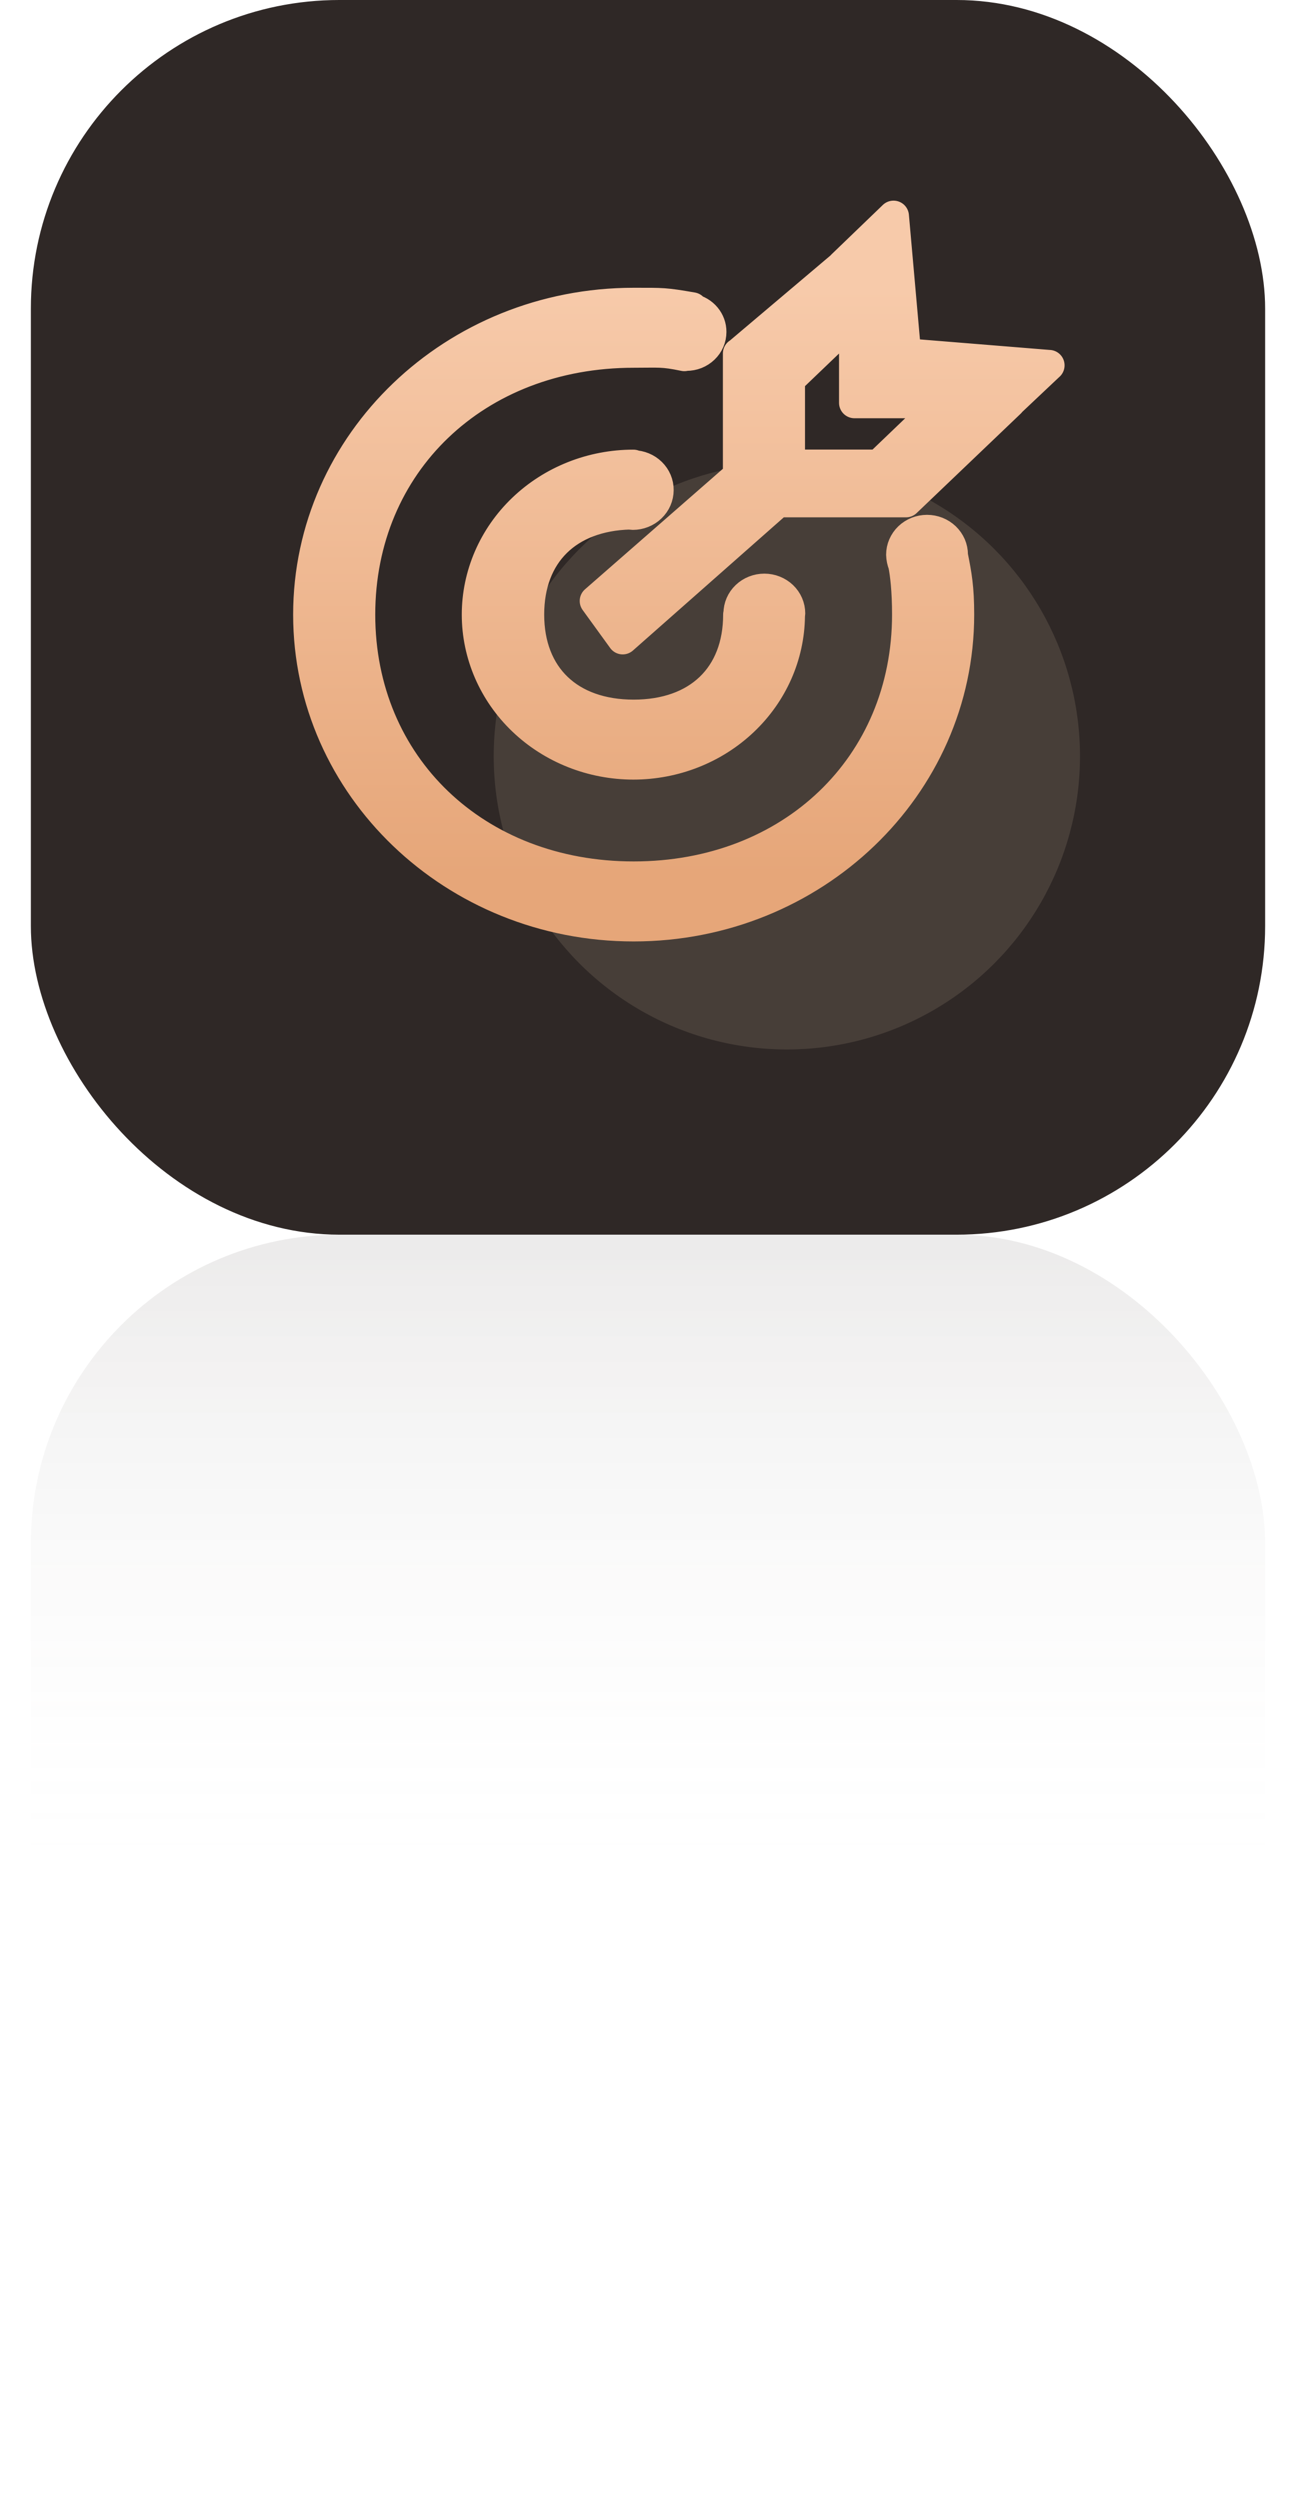 <svg width="42" height="81" viewBox="0 0 42 81" fill="none" xmlns="http://www.w3.org/2000/svg">
<g id="Group 1321318574">
<g id="Rectangle 34626792" filter="url(#filter0_ii_2525_4406)">
<rect x="1" width="40" height="40" rx="10" fill="#2F2826"/>
</g>
<g id="Rectangle 34626793" filter="url(#filter1_f_2525_4406)">
<rect x="1" y="40" width="40" height="40" rx="10" fill="url(#paint0_linear_2525_4406)" fill-opacity="0.1"/>
</g>
<g id="Ellipse 950" filter="url(#filter2_f_2525_4406)">
<circle cx="25.5" cy="24.5" r="9.5" fill="#8C7B6F" fill-opacity="0.26"/>
</g>
<g id="Clip path group">
<g id="Group">
<g id="Vector">
<path d="M30.869 17.971C30.869 17.867 30.848 17.764 30.807 17.668C30.765 17.572 30.704 17.485 30.628 17.411C30.551 17.338 30.46 17.279 30.359 17.239C30.259 17.2 30.152 17.179 30.043 17.179C29.935 17.179 29.827 17.2 29.727 17.239C29.627 17.279 29.536 17.337 29.459 17.411C29.382 17.484 29.322 17.572 29.28 17.668C29.238 17.764 29.217 17.866 29.217 17.97C29.22 18.08 29.243 18.189 29.284 18.292C29.342 18.586 29.409 19.111 29.409 19.911C29.409 24.812 25.654 28.408 20.535 28.408C15.416 28.408 11.661 24.813 11.661 19.912C11.661 15.01 15.416 11.414 20.535 11.414C21.352 11.414 21.467 11.377 22.178 11.525V11.506C22.197 11.506 22.225 11.515 22.245 11.515C22.349 11.515 22.453 11.496 22.55 11.458C22.647 11.419 22.735 11.363 22.809 11.292C22.883 11.221 22.942 11.137 22.982 11.044C23.022 10.952 23.042 10.852 23.042 10.752C23.043 10.581 22.982 10.414 22.87 10.28C22.758 10.146 22.602 10.053 22.427 10.017L22.437 9.97C21.534 9.814 21.496 9.823 20.535 9.823C14.715 9.823 10 14.339 10 19.912C10 25.485 14.715 30 20.535 30C26.355 30 31.071 25.485 31.071 19.912C31.071 19.038 30.994 18.624 30.869 17.999V17.971ZM20.41 16.658C20.439 16.658 20.468 16.667 20.506 16.667C20.725 16.667 20.936 16.584 21.09 16.435C21.245 16.287 21.332 16.086 21.332 15.876C21.334 15.669 21.25 15.47 21.099 15.322C20.948 15.174 20.742 15.089 20.526 15.085V15.067C19.183 15.067 17.896 15.578 16.947 16.487C15.998 17.395 15.465 18.628 15.465 19.913C15.466 21.198 15.999 22.43 16.948 23.338C17.897 24.246 19.184 24.756 20.526 24.757C21.859 24.756 23.139 24.252 24.086 23.353C25.034 22.455 25.573 21.235 25.587 19.958C25.587 19.93 25.596 19.902 25.596 19.875C25.596 19.665 25.51 19.464 25.355 19.316C25.2 19.168 24.99 19.084 24.771 19.084C24.552 19.084 24.342 19.167 24.187 19.315C24.032 19.463 23.945 19.664 23.945 19.873V19.91H23.935C23.935 21.915 22.629 23.166 20.535 23.166C18.442 23.166 17.136 21.915 17.136 19.91C17.136 17.933 18.394 16.711 20.41 16.655M34 11.837L29.352 11.46L28.957 7L27.295 8.6V8.609L23.934 11.451H23.927V15.415L19.287 19.469L20.18 20.701L25.212 16.26H29.352V16.25L29.361 16.26L32.732 13.041L32.722 13.032H32.732L34 11.836M28.478 15.064H25.588V12.296L27.691 10.282V13.05H30.581L28.478 15.064Z" fill="url(#paint1_linear_2525_4406)"/>
<path d="M20.41 16.658C20.439 16.658 20.468 16.667 20.506 16.667C20.725 16.667 20.936 16.584 21.09 16.435C21.245 16.287 21.332 16.086 21.332 15.876C21.334 15.669 21.25 15.47 21.099 15.322C20.948 15.174 20.742 15.089 20.526 15.085V15.067C19.183 15.067 17.896 15.578 16.947 16.487C15.998 17.395 15.465 18.628 15.465 19.913C15.466 21.198 15.999 22.43 16.948 23.338C17.897 24.246 19.184 24.756 20.526 24.757C21.859 24.756 23.139 24.252 24.086 23.353C25.034 22.455 25.573 21.235 25.587 19.958C25.587 19.93 25.596 19.902 25.596 19.875C25.596 19.665 25.51 19.464 25.355 19.316C25.2 19.168 24.99 19.084 24.771 19.084C24.552 19.084 24.342 19.167 24.187 19.315C24.032 19.463 23.945 19.664 23.945 19.873V19.91H23.935C23.935 21.915 22.629 23.166 20.535 23.166C18.442 23.166 17.136 21.915 17.136 19.91C17.136 17.933 18.394 16.711 20.41 16.655M34 11.837L29.352 11.46L28.957 7L27.295 8.6V8.609L23.934 11.451H23.927V15.415L19.287 19.469L20.18 20.701L25.212 16.26H29.352V16.25L29.361 16.26L32.732 13.041L32.722 13.032H32.732L34 11.836M30.869 17.971C30.869 17.867 30.848 17.764 30.807 17.668C30.765 17.572 30.704 17.485 30.628 17.411C30.551 17.338 30.46 17.279 30.359 17.239C30.259 17.2 30.152 17.179 30.043 17.179C29.935 17.179 29.827 17.2 29.727 17.239C29.627 17.279 29.536 17.337 29.459 17.411C29.382 17.484 29.322 17.572 29.28 17.668C29.238 17.764 29.217 17.866 29.217 17.97C29.22 18.08 29.243 18.189 29.284 18.292C29.342 18.586 29.409 19.111 29.409 19.911C29.409 24.812 25.654 28.408 20.535 28.408C15.416 28.408 11.661 24.813 11.661 19.912C11.661 15.01 15.416 11.414 20.535 11.414C21.352 11.414 21.467 11.377 22.178 11.525V11.506C22.197 11.506 22.225 11.515 22.245 11.515C22.349 11.515 22.453 11.496 22.55 11.458C22.647 11.419 22.735 11.363 22.809 11.292C22.883 11.221 22.942 11.137 22.982 11.044C23.022 10.952 23.042 10.852 23.042 10.752C23.043 10.581 22.982 10.414 22.87 10.28C22.758 10.146 22.602 10.053 22.427 10.017L22.437 9.97C21.534 9.814 21.496 9.823 20.535 9.823C14.715 9.823 10 14.339 10 19.912C10 25.485 14.715 30 20.535 30C26.355 30 31.071 25.485 31.071 19.912C31.071 19.038 30.994 18.624 30.869 17.999V17.971ZM28.478 15.064H25.588V12.296L27.691 10.282V13.05H30.581L28.478 15.064Z" stroke="url(#paint2_linear_2525_4406)" stroke-linecap="round" stroke-linejoin="round"/>
</g>
</g>
</g>
</g>
<defs>
<filter id="filter0_ii_2525_4406" x="-3" y="-4" width="48" height="48" filterUnits="userSpaceOnUse" color-interpolation-filters="sRGB">
<feFlood flood-opacity="0" result="BackgroundImageFix"/>
<feBlend mode="normal" in="SourceGraphic" in2="BackgroundImageFix" result="shape"/>
<feColorMatrix in="SourceAlpha" type="matrix" values="0 0 0 0 0 0 0 0 0 0 0 0 0 0 0 0 0 0 127 0" result="hardAlpha"/>
<feOffset dx="4" dy="4"/>
<feGaussianBlur stdDeviation="3"/>
<feComposite in2="hardAlpha" operator="arithmetic" k2="-1" k3="1"/>
<feColorMatrix type="matrix" values="0 0 0 0 0.424 0 0 0 0 0.357 0 0 0 0 0.333 0 0 0 0.9 0"/>
<feBlend mode="normal" in2="shape" result="effect1_innerShadow_2525_4406"/>
<feColorMatrix in="SourceAlpha" type="matrix" values="0 0 0 0 0 0 0 0 0 0 0 0 0 0 0 0 0 0 127 0" result="hardAlpha"/>
<feOffset dx="-4" dy="-4"/>
<feGaussianBlur stdDeviation="3"/>
<feComposite in2="hardAlpha" operator="arithmetic" k2="-1" k3="1"/>
<feColorMatrix type="matrix" values="0 0 0 0 0.424 0 0 0 0 0.357 0 0 0 0 0.333 0 0 0 0.9 0"/>
<feBlend mode="normal" in2="effect1_innerShadow_2525_4406" result="effect2_innerShadow_2525_4406"/>
</filter>
<filter id="filter1_f_2525_4406" x="0" y="39" width="42" height="42" filterUnits="userSpaceOnUse" color-interpolation-filters="sRGB">
<feFlood flood-opacity="0" result="BackgroundImageFix"/>
<feBlend mode="normal" in="SourceGraphic" in2="BackgroundImageFix" result="shape"/>
<feGaussianBlur stdDeviation="0.5" result="effect1_foregroundBlur_2525_4406"/>
</filter>
<filter id="filter2_f_2525_4406" x="12" y="11" width="27" height="27" filterUnits="userSpaceOnUse" color-interpolation-filters="sRGB">
<feFlood flood-opacity="0" result="BackgroundImageFix"/>
<feBlend mode="normal" in="SourceGraphic" in2="BackgroundImageFix" result="shape"/>
<feGaussianBlur stdDeviation="2" result="effect1_foregroundBlur_2525_4406"/>
</filter>
<linearGradient id="paint0_linear_2525_4406" x1="21" y1="40" x2="21" y2="61" gradientUnits="userSpaceOnUse">
<stop stop-color="#3A302E"/>
<stop offset="1" stop-color="white" stop-opacity="0"/>
</linearGradient>
<linearGradient id="paint1_linear_2525_4406" x1="21.638" y1="9.366" x2="21.638" y2="28.327" gradientUnits="userSpaceOnUse">
<stop stop-color="#F7CAAA"/>
<stop offset="1" stop-color="#E6A679"/>
</linearGradient>
<linearGradient id="paint2_linear_2525_4406" x1="21.638" y1="9.366" x2="21.638" y2="28.327" gradientUnits="userSpaceOnUse">
<stop stop-color="#F7CAAA"/>
<stop offset="1" stop-color="#E6A679"/>
</linearGradient>
</defs>
</svg>

